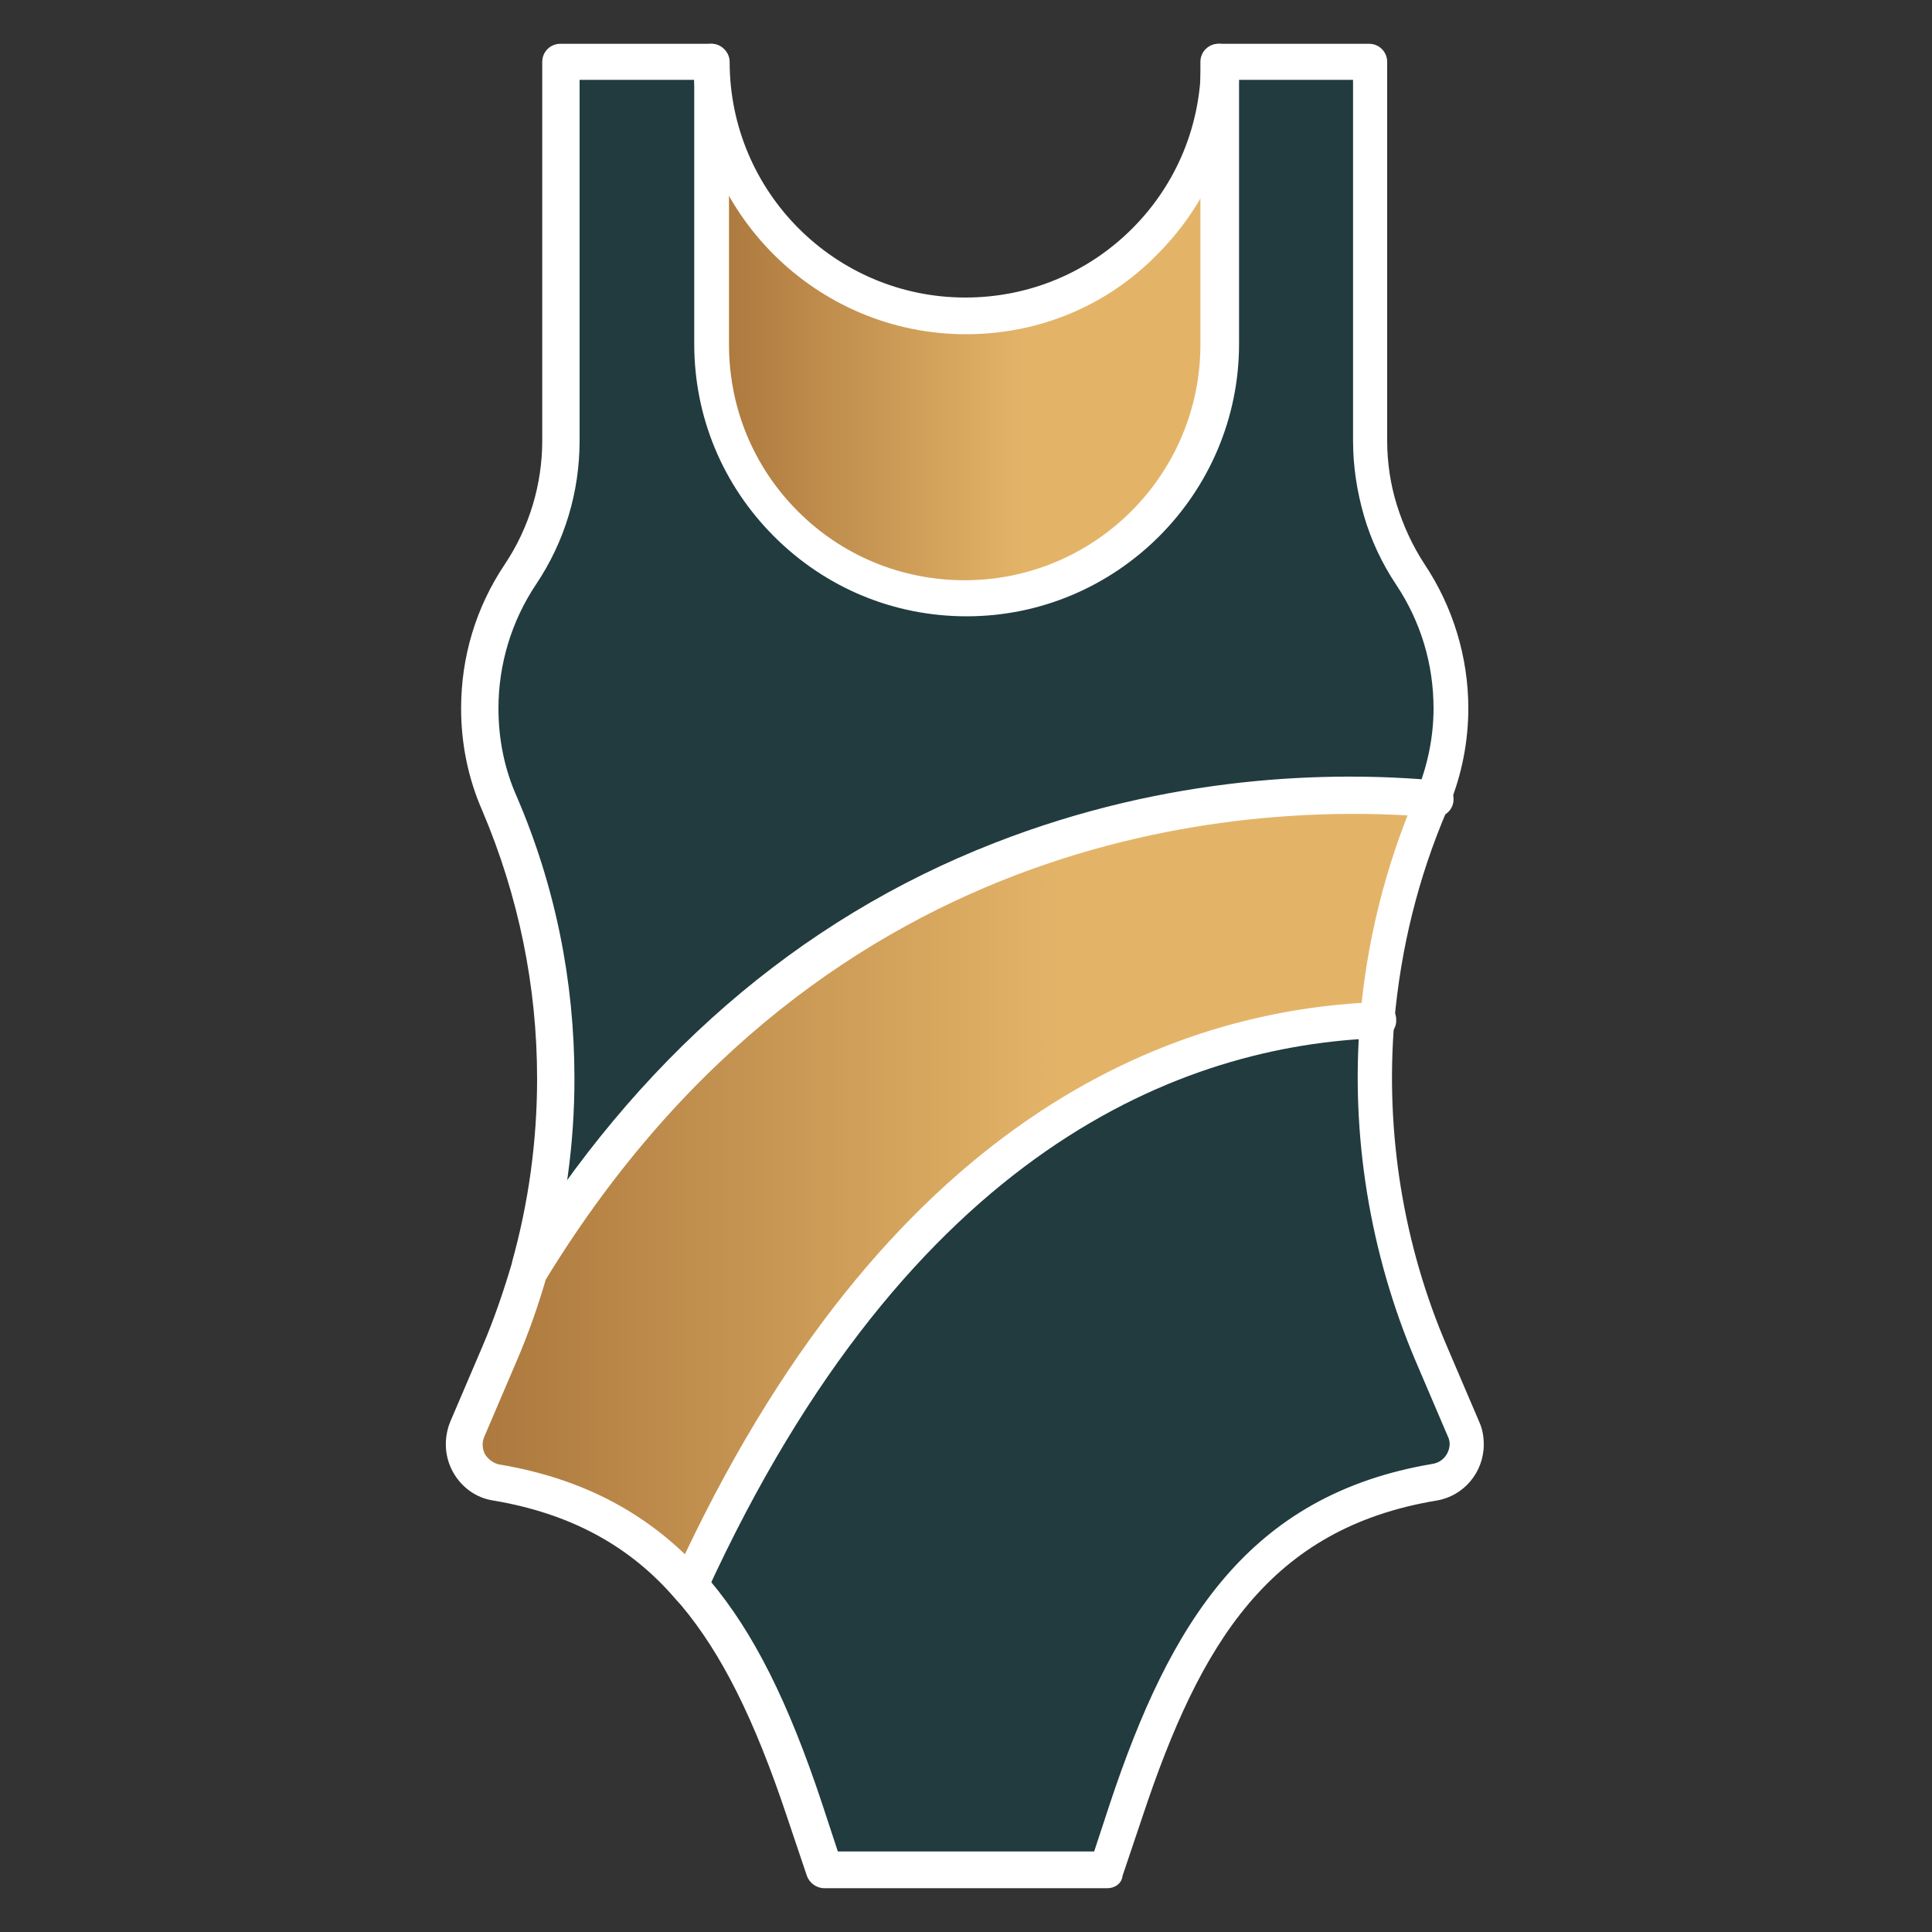 <svg xml:space="preserve" style="enable-background:new 0 0 300 300;" viewBox="0 0 300 300" y="0px" x="0px" xmlns:xlink="http://www.w3.org/1999/xlink" xmlns="http://www.w3.org/2000/svg" id="Layer_1" version="1.1">
<rect x="0" y="0" width="300" height="300" fill="#333333" stroke="none"/>
<style type="text/css">
	.st0{fill:url(#XMLID_00000036950992842613777030000004570103120038032518_);}
	.st1{fill:#213B3F;}
	.st2{fill:url(#XMLID_00000171721033089334362000000007011823954110045349_);}
	.st3{fill:#FFFFFF;}
	.st4{fill:url(#SVGID_1_);}
	.st5{fill:url(#SVGID_00000157284783760324343870000002669296915571041434_);}
	.st6{fill:url(#SVGID_00000144303277336755737380000002572327161196725951_);}
	.st7{fill:url(#SVGID_00000033364603724624357000000017294405268568892046_);}
	.st8{fill:url(#SVGID_00000114048602878546306270000005647227622428714641_);}
	.st9{fill:url(#SVGID_00000049204575161853905000000001664752818595309461_);}
	.st10{fill:url(#SVGID_00000044165543010418844070000007986023452117622658_);}
	.st11{fill:url(#SVGID_00000109743282155893889740000008776017257872220042_);}
	.st12{fill:url(#SVGID_00000062176971762704659470000015812430818915770520_);}
	.st13{fill:url(#SVGID_00000041292806099433794010000016326256404959258766_);}
	.st14{fill:url(#SVGID_00000068675777891378237740000010524583521725978267_);}
	.st15{fill:url(#SVGID_00000023985230344692131150000010295208188583788730_);}
	.st16{fill:url(#SVGID_00000161604408512779095240000014539341340156896643_);}
	.st17{fill:url(#SVGID_00000145757170070509598180000016314268044733743011_);}
	.st18{fill:url(#SVGID_00000004507461291619163260000009932150897331160482_);}
	.st19{opacity:0.28;fill:#213B3F;}
	.st20{fill:none;stroke:#FFFFFF;stroke-width:6;stroke-linecap:round;stroke-linejoin:round;stroke-miterlimit:10;}
	.st21{fill:url(#XMLID_00000154386969178656114690000017207719538588563617_);}
	.st22{fill:url(#XMLID_00000132078525070271279350000014791127195202823580_);}
	.st23{fill:url(#SVGID_00000016068053830582424940000005390548356351306175_);}
	.st24{fill:url(#SVGID_00000133500665792224737400000010925147248999874459_);}
	.st25{fill:url(#SVGID_00000173150220725099892550000014315175182034317227_);}
	.st26{fill:url(#SVGID_00000142168009315368855420000002197081505580844962_);}
	.st27{fill:url(#SVGID_00000031894600733271332330000007022551815649355942_);}
	.st28{fill:url(#SVGID_00000061457608038286710260000014241528083857318583_);}
	.st29{fill:url(#SVGID_00000170964201458240314380000001675711795466056104_);}
	.st30{fill:url(#SVGID_00000109735154181805811450000014756164178375310773_);}
	.st31{fill:url(#SVGID_00000068674287465246161950000011492454759901230008_);}
	.st32{fill:url(#SVGID_00000095335682744623682350000015675562557521093811_);}
	.st33{fill:url(#SVGID_00000034065836476172350740000002168652845726110633_);}
	.st34{fill:#EEECFF;}
	.st35{fill:url(#SVGID_00000162352429290917553130000001524634561474014609_);}
	.st36{fill:url(#SVGID_00000173878779096984448660000014569991748069311134_);}
	.st37{fill:url(#SVGID_00000109712385242255834900000008981418618381013666_);}
	.st38{fill:url(#SVGID_00000041282016693120590230000001279555348587743903_);}
	.st39{fill:none;stroke:#000000;stroke-width:6;stroke-linecap:round;stroke-linejoin:round;stroke-miterlimit:10;}
	.st40{fill:none;stroke:#FFFFFF;stroke-width:10;stroke-linecap:round;stroke-linejoin:round;stroke-miterlimit:10;}
	.st41{fill:url(#SVGID_00000036214314779234149250000011152825433497927318_);}
	.st42{fill:url(#SVGID_00000028306779907694723790000000898658975263484578_);}
</style>
<g id="swim_suit_00000150084937542372619260000014751366275081416068_">
	<g id="XMLID_00000116932762357165311020000007820528122975515529_">
		<g id="XMLID_00000026863918807688928700000006694783854200338871_">
			<g id="XMLID_00000084517812485972410290000016580793073262092201_">
				
					<linearGradient y2="184.835" x2="222.798" y1="184.835" x1="72.081" gradientUnits="userSpaceOnUse" id="XMLID_00000083063436547965167110000010409747255150567552_">
					<stop style="stop-color:#AB773D" offset="2.582066e-03"></stop>
					<stop style="stop-color:#E3B468" offset="0.616"></stop>
				</linearGradient>
				
					<path d="M222.8,123.9c-0.1,0.3-0.2,0.6-0.4,0.9c-4.6,10.8-7.4,22.2-8.4,33.7c-30.9,1.1-74.6,17.2-106.8,87.8
					c-7.3-8.2-16.8-13.9-30.1-16.1c-3.8-0.6-6-4.7-4.5-8.2l5-11.7c1.9-4.4,3.4-8.8,4.7-13.4c0,0,0,0,0,0
					C124.5,128,188.1,120.9,222.8,123.9L222.8,123.9z" style="fill:url(#XMLID_00000083063436547965167110000010409747255150567552_);" id="XMLID_00000172429877703166655460000015113787048475466932_"></path>
				<path d="M225.5,110c0,4.7-0.9,9.4-2.7,13.9
					c-34.7-3-98.3,4.1-140.5,73c2.7-9.6,4-19.5,4-29.4c0-14.6-2.9-29.1-8.8-42.8c-2-4.7-3-9.7-3-14.8c0-7.3,2.1-14.5,6.3-20.8
					c4.1-6.2,6.3-13.4,6.3-20.8V9.6h23.4v43.9c0,10.9,4.4,20.8,11.6,27.9c7.1,7.1,17,11.6,27.9,11.6c21.8,0,39.5-17.7,39.5-39.5V9.6
					h23.4v58.8c0,3.7,0.5,7.4,1.6,10.9c1.1,3.5,2.6,6.8,4.7,9.9C223.3,95.5,225.5,102.7,225.5,110L225.5,110z" class="st1" id="XMLID_00000059310373755210641240000000931333872625873847_"></path>
				
					<linearGradient y2="51.298" x2="189.483" y1="51.298" x1="110.521" gradientUnits="userSpaceOnUse" id="XMLID_00000067916748621816483900000002602984870757976479_">
					<stop style="stop-color:#AB773D" offset="2.582066e-03"></stop>
					<stop style="stop-color:#E3B468" offset="0.616"></stop>
				</linearGradient>
				
					<path d="M189.5,9.6v43.9c0,21.8-17.7,39.5-39.5,39.5c-10.9,0-20.8-4.4-27.9-11.6c-7.1-7.1-11.6-17-11.6-27.9V9.6
					c0,21.8,17.7,39.5,39.5,39.5c10.9,0,20.8-4.4,27.9-11.6C185.1,30.4,189.5,20.5,189.5,9.6z" style="fill:url(#XMLID_00000067916748621816483900000002602984870757976479_);" id="XMLID_00000170258697215106120600000005128595304183670404_"></path>
				<path d="M227.4,222c0.3,0.8,0.5,1.6,0.5,2.3
					c0,2.8-2,5.4-5,5.9c-27.8,4.6-39,24.2-47.9,51l-3.1,9.2h-43.9l-3.1-9.2c-4.5-13.4-9.5-24.9-16.9-33.8c-0.3-0.4-0.6-0.7-0.9-1.1
					c32.2-70.6,75.9-86.7,106.8-87.8c-1.5,17.5,1.3,35.3,8.4,51.8L227.4,222z" class="st1" id="XMLID_00000183223909724226825270000008623052198448937898_"></path>
			</g>
			<g id="XMLID_00000136386557588390124650000003403177763740785033_">
				<g id="XMLID_00000058563273317372766020000012808337794307751314_">
					<path d="M82.3,199.8c-0.5,0-1-0.1-1.5-0.4
						c-1.3-0.8-1.8-2.6-0.9-3.9c18.9-30.9,44-52.7,74.5-64.6c27.1-10.6,52.3-11.2,68.7-9.7c1.6,0.1,2.7,1.5,2.6,3.1
						s-1.5,2.7-3.1,2.6c-26.8-2.3-93.9,0-137.8,71.7C84.2,199.3,83.3,199.8,82.3,199.8z" class="st3" id="XMLID_00000145036628836235676180000002133708777806265218_"></path>
				</g>
				<g id="XMLID_00000130621410927750348400000005946297908591799207_">
					<path d="M107.2,249.2c-0.4,0-0.8-0.1-1.2-0.3
						c-1.4-0.6-2.1-2.3-1.4-3.8c32.8-71.9,77.6-88.3,109.3-89.5c1.6-0.1,2.9,1.2,2.9,2.7c0.1,1.6-1.2,2.9-2.7,2.9
						c-30.2,1.1-72.7,16.9-104.4,86.1C109.3,248.5,108.3,249.2,107.2,249.2L107.2,249.2z" class="st3" id="XMLID_00000099661163477365540070000016411794324822873022_"></path>
				</g>
				<g id="XMLID_00000153677895029800181110000004910021344477069187_">
					<path d="M171.9,293.2h-43.9
						c-1.2,0-2.3-0.8-2.7-1.9l-3.1-9.2c-5.1-15.3-10.2-25.4-16.4-32.8c-0.3-0.3-0.6-0.7-0.9-1c0,0,0,0,0,0
						C97.8,240,88.5,235,76.6,233c-2.7-0.4-5-2.1-6.3-4.5c-1.3-2.4-1.4-5.2-0.4-7.7l5-11.7c1.8-4.2,3.3-8.6,4.6-13c0,0,0-0.1,0-0.1
						c2.6-9.3,3.9-18.9,3.9-28.5c0-14.4-2.9-28.4-8.5-41.6c-2.2-5-3.3-10.4-3.3-15.9c0-8,2.3-15.7,6.8-22.4
						c3.8-5.7,5.8-12.4,5.8-19.2V9.6c0-1.6,1.3-2.8,2.8-2.8h23.4c1.6,0,2.8,1.3,2.8,2.8v43.9c0,9.8,3.8,19,10.7,25.9
						c6.9,6.9,16.1,10.7,25.9,10.7c20.2,0,36.6-16.4,36.6-36.6V9.6c0-1.6,1.3-2.8,2.8-2.8h23.4c1.6,0,2.8,1.3,2.8,2.8v58.8
						c0,3.4,0.5,6.8,1.5,10c1,3.2,2.4,6.3,4.3,9.2c4.4,6.6,6.8,14.4,6.8,22.4c0,5.1-1,10.2-2.9,14.9c-0.1,0.3-0.3,0.6-0.4,0.9
						c-4.5,10.5-7.2,21.5-8.2,32.9c-1.4,17.2,1.4,34.6,8.2,50.4l5,11.7c0.5,1.1,0.7,2.3,0.7,3.5c0,4.3-3.1,8-7.3,8.7
						c-25.9,4.3-36.7,22-45.7,49.1l-3.1,9.2C174.2,292.4,173.2,293.2,171.9,293.2L171.9,293.2z M130.1,287.5h39.8l2.4-7.3
						c9.4-28.3,21.6-48.1,50.2-52.9c1.7-0.3,2.6-1.8,2.6-3.1c0-0.4-0.1-0.8-0.3-1.2l-5-11.7c-7.1-16.7-10.1-35.1-8.6-53.1
						c1-11.9,3.9-23.6,8.6-34.6c0.1-0.3,0.2-0.5,0.3-0.8c1.6-4.1,2.5-8.4,2.5-12.8c0-6.9-2-13.5-5.8-19.2c-2.2-3.3-3.9-6.9-5-10.7
						c-1.1-3.8-1.7-7.7-1.7-11.7v-56h-17.7v41c0,23.3-19,42.3-42.3,42.3c-11.3,0-21.9-4.4-29.9-12.4c-8-8-12.4-18.6-12.4-29.9v-41
						H90v56c0,8-2.3,15.7-6.8,22.4c-3.8,5.7-5.8,12.4-5.8,19.2c0,4.7,0.9,9.3,2.8,13.6c6,13.9,9,28.7,9,43.9
						c0,10.2-1.4,20.3-4.2,30.2c0,0,0,0.1,0,0.1c-1.3,4.6-2.9,9.2-4.8,13.6l-5,11.7c-0.4,0.9-0.3,1.9,0.1,2.7
						c0.5,0.8,1.3,1.4,2.2,1.6c13.2,2.2,23.6,7.8,31.8,17c0.3,0.4,0.7,0.8,1,1.1c6.7,8,12.1,18.7,17.4,34.7L130.1,287.5z" class="st3" id="XMLID_00000147935021626712950440000015686844182493065639_"></path>
				</g>
				<g id="XMLID_00000102521960591128500980000006639448332697806767_">
					<path d="M150,51.9c-23.3,0-42.3-19-42.3-42.3
						c0-1.6,1.3-2.8,2.8-2.8s2.8,1.3,2.8,2.8c0,20.2,16.4,36.6,36.6,36.6c9.8,0,19-3.8,25.9-10.7s10.7-16.1,10.7-25.9
						c0-1.6,1.3-2.8,2.8-2.8c1.6,0,2.8,1.3,2.8,2.8c0,11.3-4.4,21.9-12.4,29.9C171.9,47.5,161.3,51.9,150,51.9L150,51.9z" class="st3" id="XMLID_00000013151472932156273090000010748410759896665230_"></path>
				</g>
			</g>
		</g>
	</g>
</g>
</svg>
